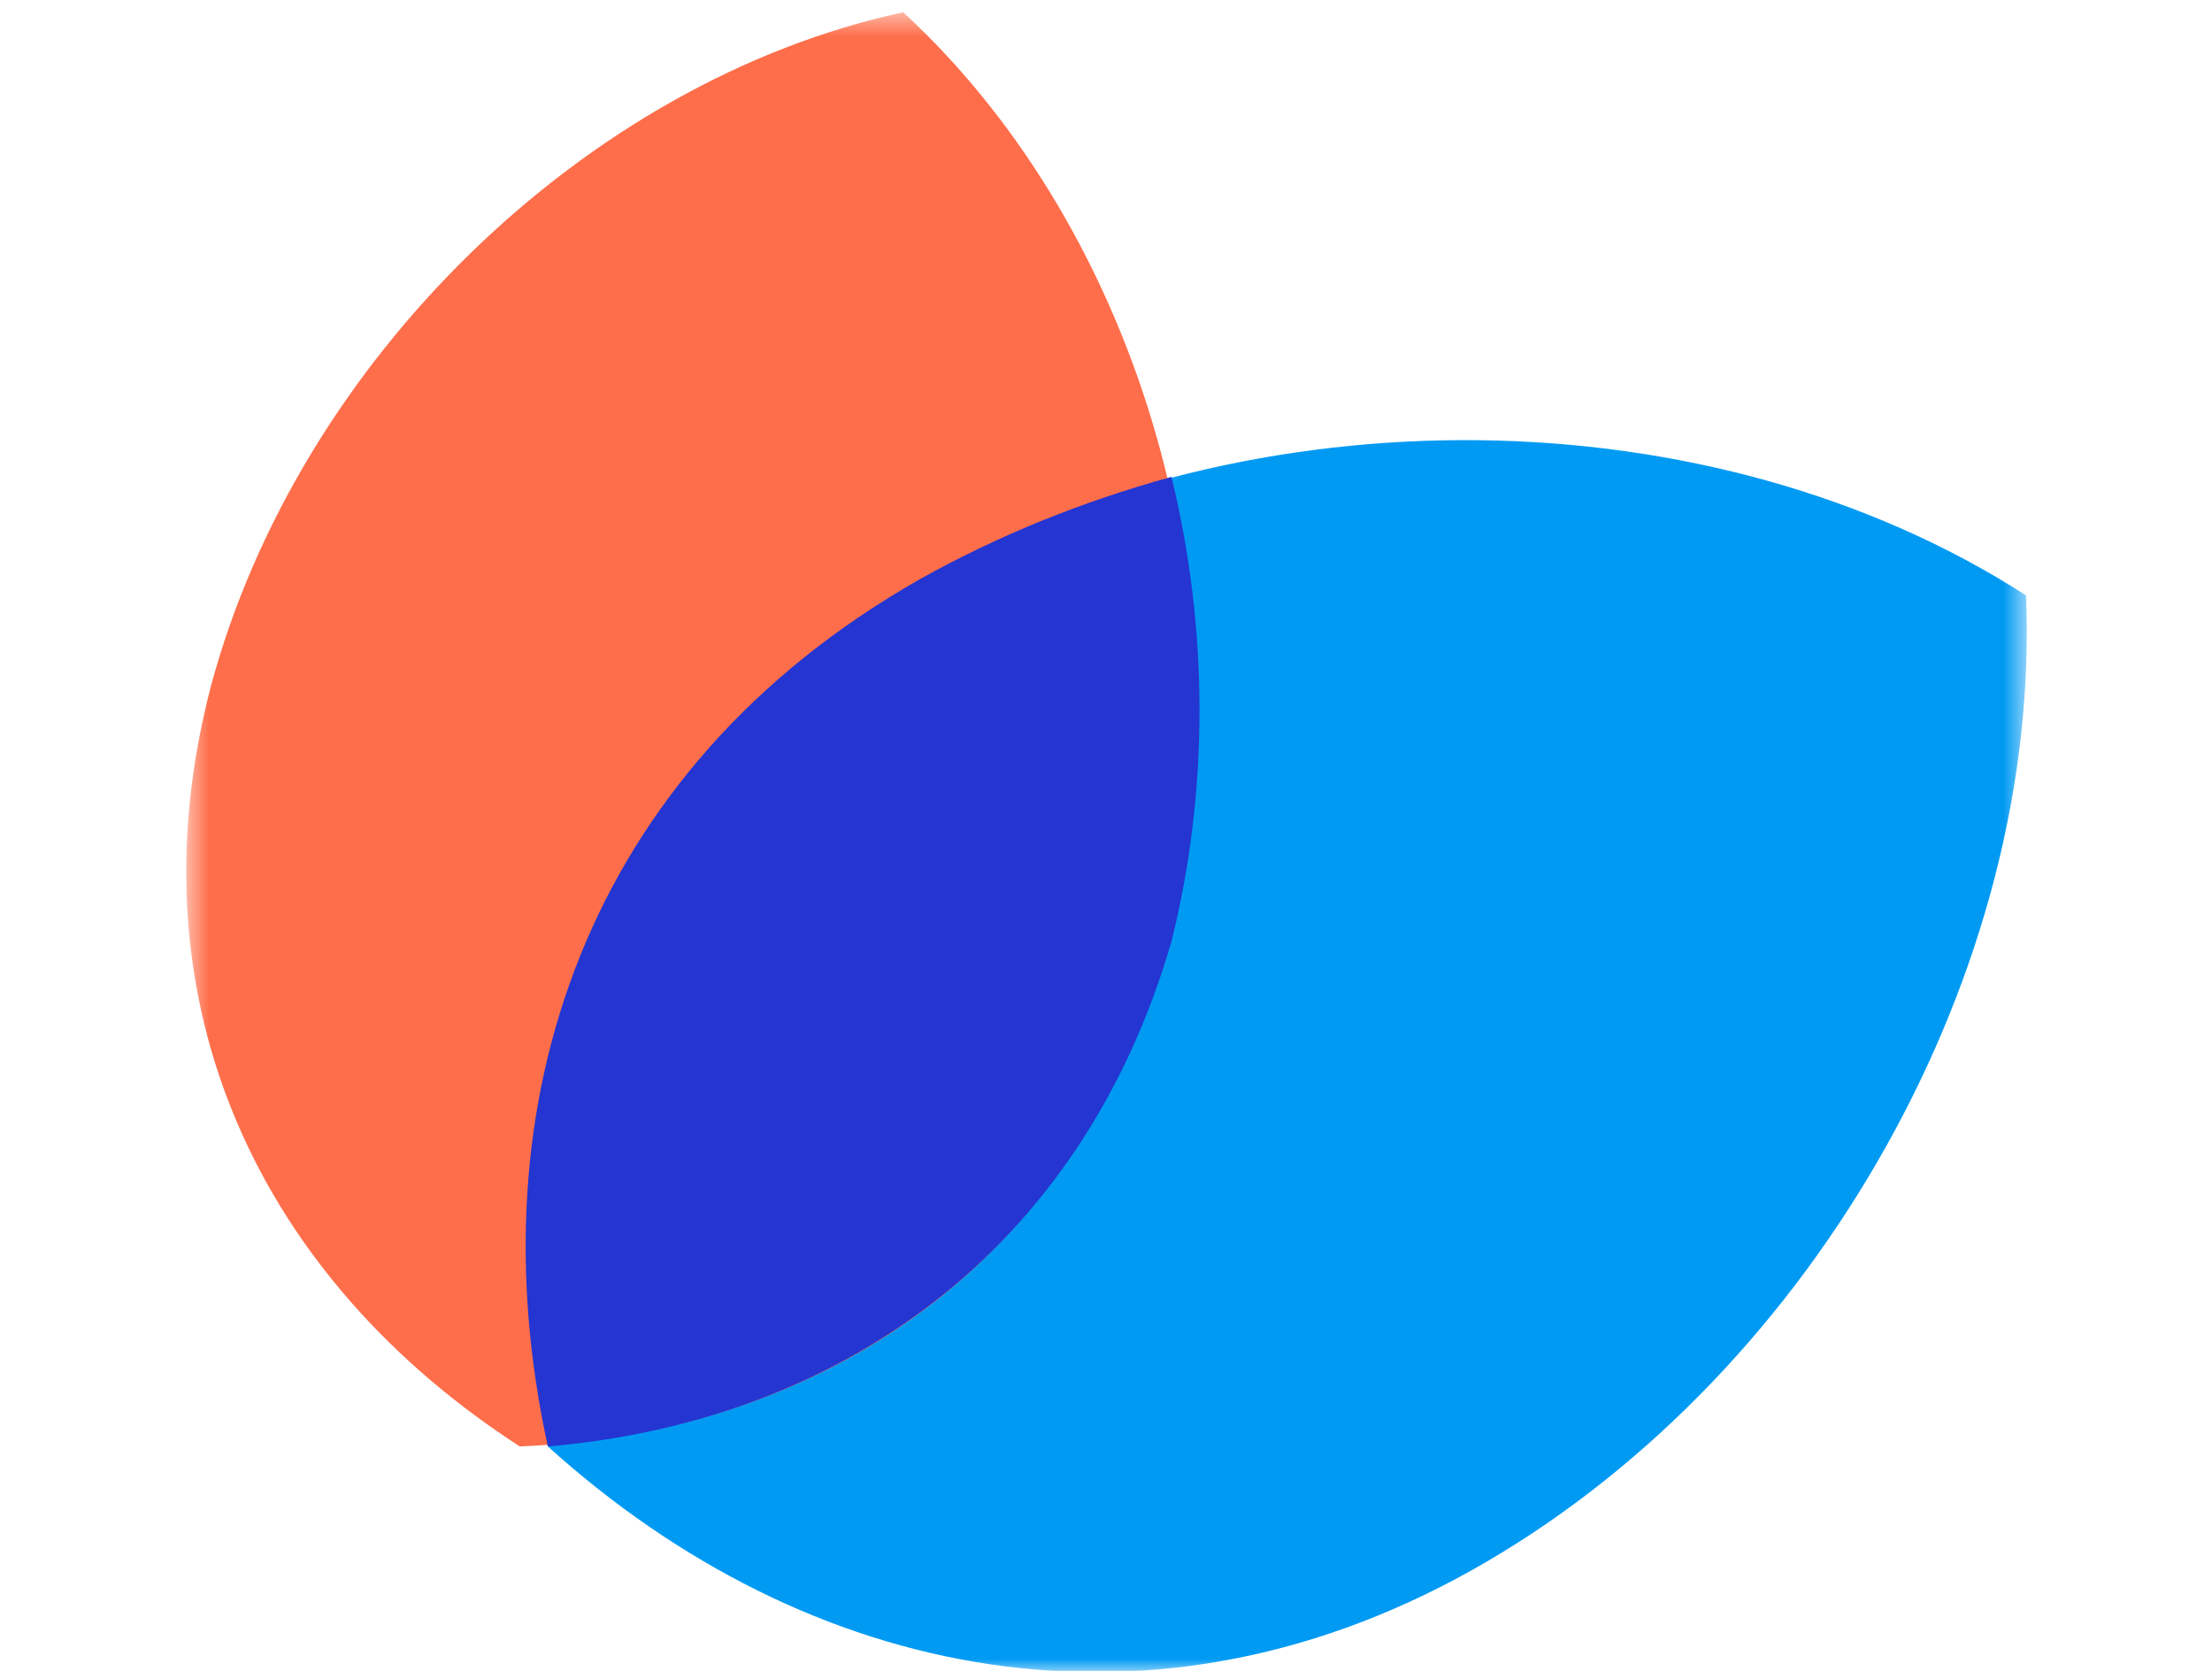 <?xml version="1.0" encoding="UTF-8"?> <svg xmlns="http://www.w3.org/2000/svg" width="90" height="68" viewBox="0 0 90 68" fill="none"> <g clip-path="url(#clip0_175_38)"> <mask id="mask0_175_38" style="mask-type:luminance" maskUnits="userSpaceOnUse" x="7" y="0" width="76" height="68"> <path d="M82.425 0.5H7.567V68H82.425V0.5Z" fill="white"></path> </mask> <g mask="url(#mask0_175_38)"> <path d="M22.29 58.865C19.245 44.908 23.813 31.333 37.388 23.593C50.963 15.853 69.615 15.98 82.433 24.23C83.07 39.455 73.935 55.693 60.48 63.56C47.025 71.428 32.82 68.383 22.29 58.865Z" fill="#009AF3"></path> </g> <mask id="mask1_175_38" style="mask-type:luminance" maskUnits="userSpaceOnUse" x="7" y="0" width="76" height="68"> <path d="M82.425 0.5H7.567V68H82.425V0.5Z" fill="white"></path> </mask> <g mask="url(#mask1_175_38)"> <path d="M21.15 58.865C10.74 52.138 5.16 40.977 8.587 27.905C12.135 14.713 23.812 3.29 36.75 0.5C46.522 9.508 50.962 25.115 47.407 38.307C43.987 51.38 33.457 58.355 21.15 58.865Z" fill="#FE6E4A"></path> </g> <mask id="mask2_175_38" style="mask-type:luminance" maskUnits="userSpaceOnUse" x="7" y="0" width="76" height="68"> <path d="M82.425 0.5H7.567V68H82.425V0.5Z" fill="white"></path> </mask> <g mask="url(#mask2_175_38)"> <path d="M22.29 58.865C19.245 44.907 23.813 31.332 37.388 23.593C40.56 21.815 43.988 20.42 47.663 19.407C49.185 25.625 49.185 32.225 47.663 38.315C43.988 50.998 34.088 57.852 22.29 58.865Z" fill="#2435D1"></path> </g> </g> <defs> <clipPath id="clip0_175_38"> <rect width="90" height="67.5" fill="white" transform="translate(0 0.5)"></rect> </clipPath> </defs> </svg> 